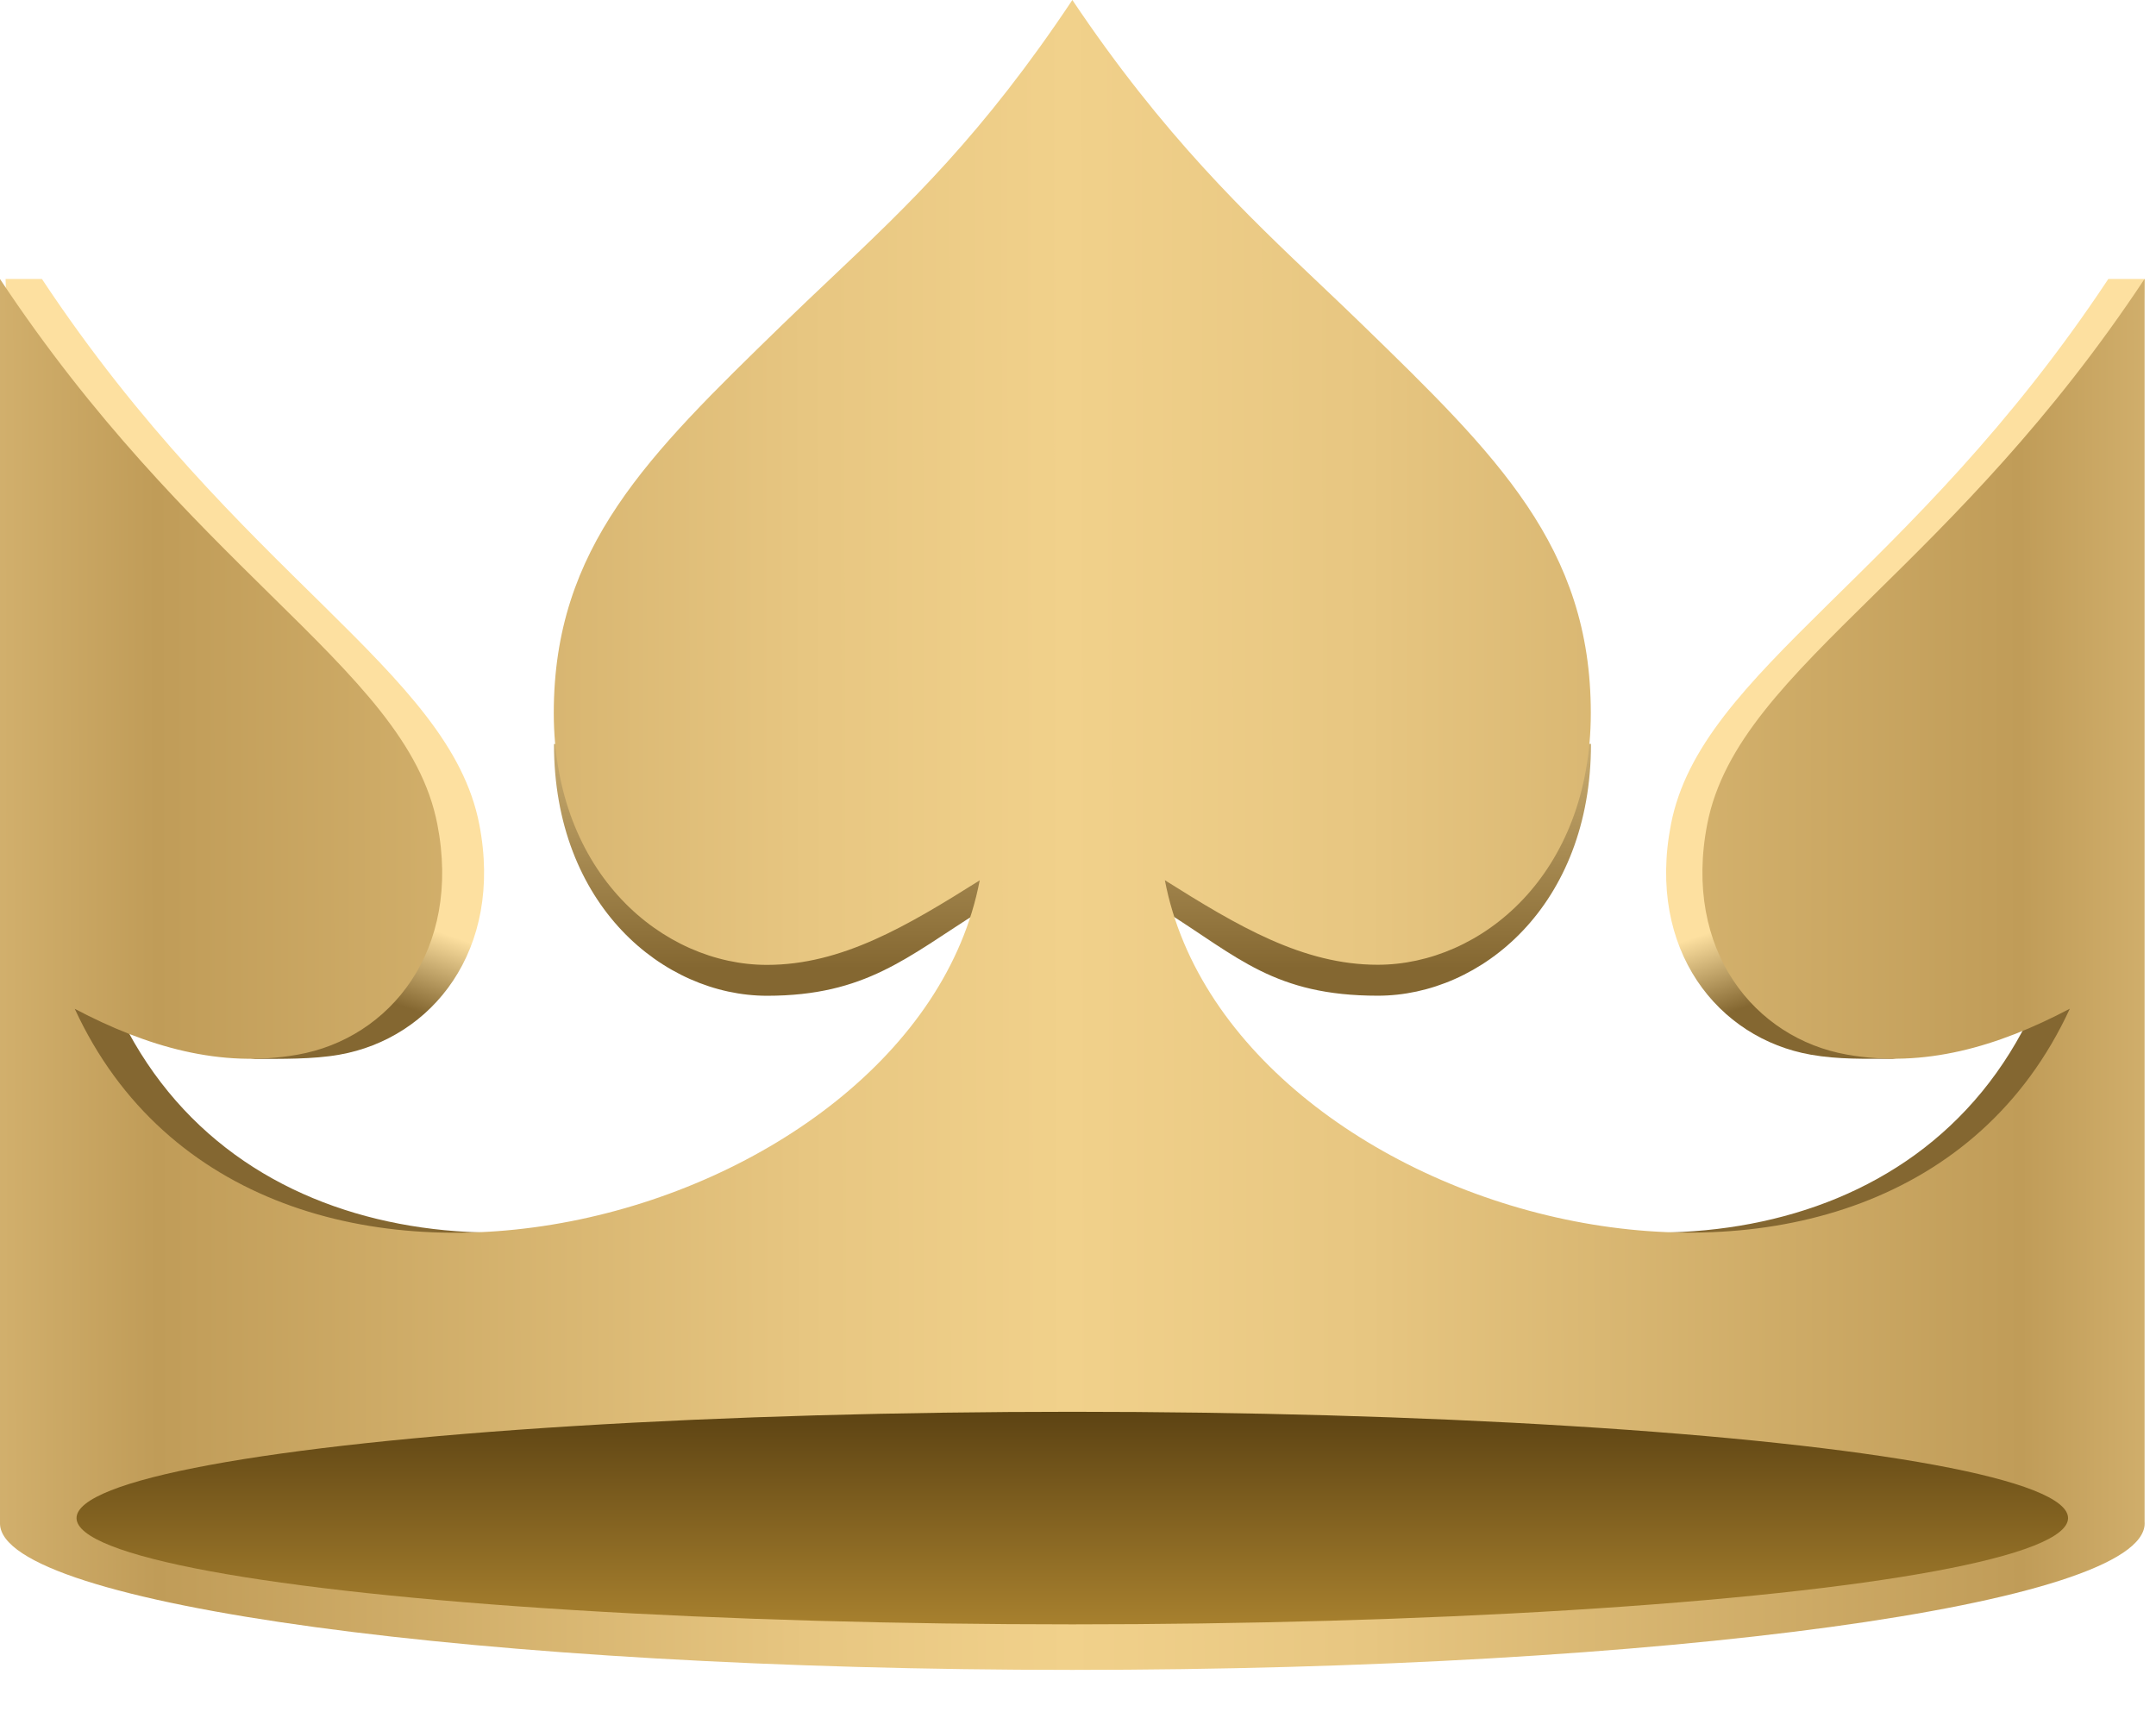 <svg width="34" height="27" viewBox="0 0 34 27" fill="none" xmlns="http://www.w3.org/2000/svg">
<path d="M26.351 12.997C25.964 14.986 27.101 16.375 28.556 16.631C28.992 16.708 29.414 16.695 29.849 16.695C30.603 16.602 31.337 16.293 32.069 15.907C30.253 19.844 25.407 20.156 21.846 18.467C19.799 17.496 22.225 26.014 21.846 24.03H33.248L33.821 4.399H33.248C30.131 9.104 26.825 10.561 26.351 12.997Z" fill="url(#paint0_linear)"/>
<path d="M7.558 12.997C7.944 14.986 6.807 16.375 5.352 16.631C4.934 16.705 4.434 16.697 4.023 16.697C3.251 16.611 2.587 16.301 1.84 15.907C3.656 19.844 8.502 20.156 12.063 18.467C14.109 17.496 11.684 26.014 12.063 24.03H0.661L0.088 4.399H0.661C3.778 9.104 7.084 10.561 7.558 12.997Z" fill="url(#paint1_linear)"/>
<path d="M25.09 11.73C25.09 14.276 23.358 15.701 21.729 15.701C20.1 15.701 19.522 15.089 18.373 14.368C18.645 15.788 19.553 17.027 20.798 17.973H13.03C14.274 17.028 15.182 15.789 15.453 14.369C14.304 15.091 13.654 15.701 12.097 15.702C10.468 15.702 8.736 14.278 8.736 11.732L25.09 11.73Z" fill="url(#paint2_linear)"/>
<path fill-rule="evenodd" clip-rule="evenodd" d="M25.087 11.243C25.087 8.623 23.604 7.181 21.49 5.126C21.278 4.919 21.061 4.714 20.84 4.504C19.658 3.384 18.345 2.139 16.911 0C15.497 2.123 14.335 3.223 13.102 4.39C12.849 4.63 12.592 4.872 12.33 5.127C10.216 7.183 8.733 8.625 8.733 11.244C8.733 13.79 10.465 15.215 12.094 15.215C13.276 15.215 14.301 14.604 15.45 13.882C14.411 19.319 4.039 22.107 1.179 15.908C2.321 16.509 3.48 16.845 4.692 16.631C6.147 16.375 7.284 14.986 6.897 12.998C6.649 11.724 5.627 10.717 4.261 9.374C3.017 8.149 1.487 6.644 4.81848e-05 4.4V24.016C1.60676e-05 24.018 0 24.02 0 24.022C0 24.024 1.60676e-05 24.026 4.81848e-05 24.027V24.031H0C0.036 25.303 7.593 26.332 16.911 26.332C26.25 26.332 33.821 25.298 33.821 24.022C33.821 24.013 33.821 24.004 33.82 23.995V4.398C32.334 6.642 30.804 8.148 29.559 9.373C28.194 10.716 27.171 11.722 26.923 12.996C26.537 14.985 27.673 16.374 29.128 16.63C30.341 16.844 31.499 16.508 32.641 15.906C29.782 22.105 19.41 19.317 18.37 13.88C19.519 14.602 20.544 15.213 21.726 15.213C23.355 15.213 25.087 13.789 25.087 11.243Z" fill="url(#paint3_linear)"/>
<ellipse cx="16.91" cy="23.938" rx="15.703" ry="1.676" fill="url(#paint4_linear)"/>
<defs>
<linearGradient id="paint0_linear" x1="27.944" y1="14.365" x2="28.364" y2="15.595" gradientUnits="userSpaceOnUse">
<stop stop-color="#FDE0A0"/>
<stop offset="1" stop-color="#846731"/>
</linearGradient>
<linearGradient id="paint1_linear" x1="5.965" y1="14.365" x2="5.544" y2="15.595" gradientUnits="userSpaceOnUse">
<stop stop-color="#FDE0A0"/>
<stop offset="1" stop-color="#846731"/>
</linearGradient>
<linearGradient id="paint2_linear" x1="16.913" y1="9.141" x2="16.913" y2="15.271" gradientUnits="userSpaceOnUse">
<stop stop-color="#FDE0A0"/>
<stop offset="1" stop-color="#846731"/>
</linearGradient>
<linearGradient id="paint3_linear" x1="39.445" y1="16.742" x2="-6.483" y2="16.817" gradientUnits="userSpaceOnUse">
<stop stop-color="#FFE2A2"/>
<stop offset="0.165" stop-color="#C09C58"/>
<stop offset="0.389" stop-color="#E7C681"/>
<stop offset="0.492" stop-color="#F1D18B"/>
<stop offset="0.582" stop-color="#E7C681"/>
<stop offset="0.805" stop-color="#C09C58"/>
<stop offset="1" stop-color="#FFE2A2"/>
</linearGradient>
<linearGradient id="paint4_linear" x1="16.91" y1="21.634" x2="16.91" y2="29.594" gradientUnits="userSpaceOnUse">
<stop stop-color="#4F380E"/>
<stop offset="1" stop-color="#FFC84E"/>
</linearGradient>
</defs>
</svg>
